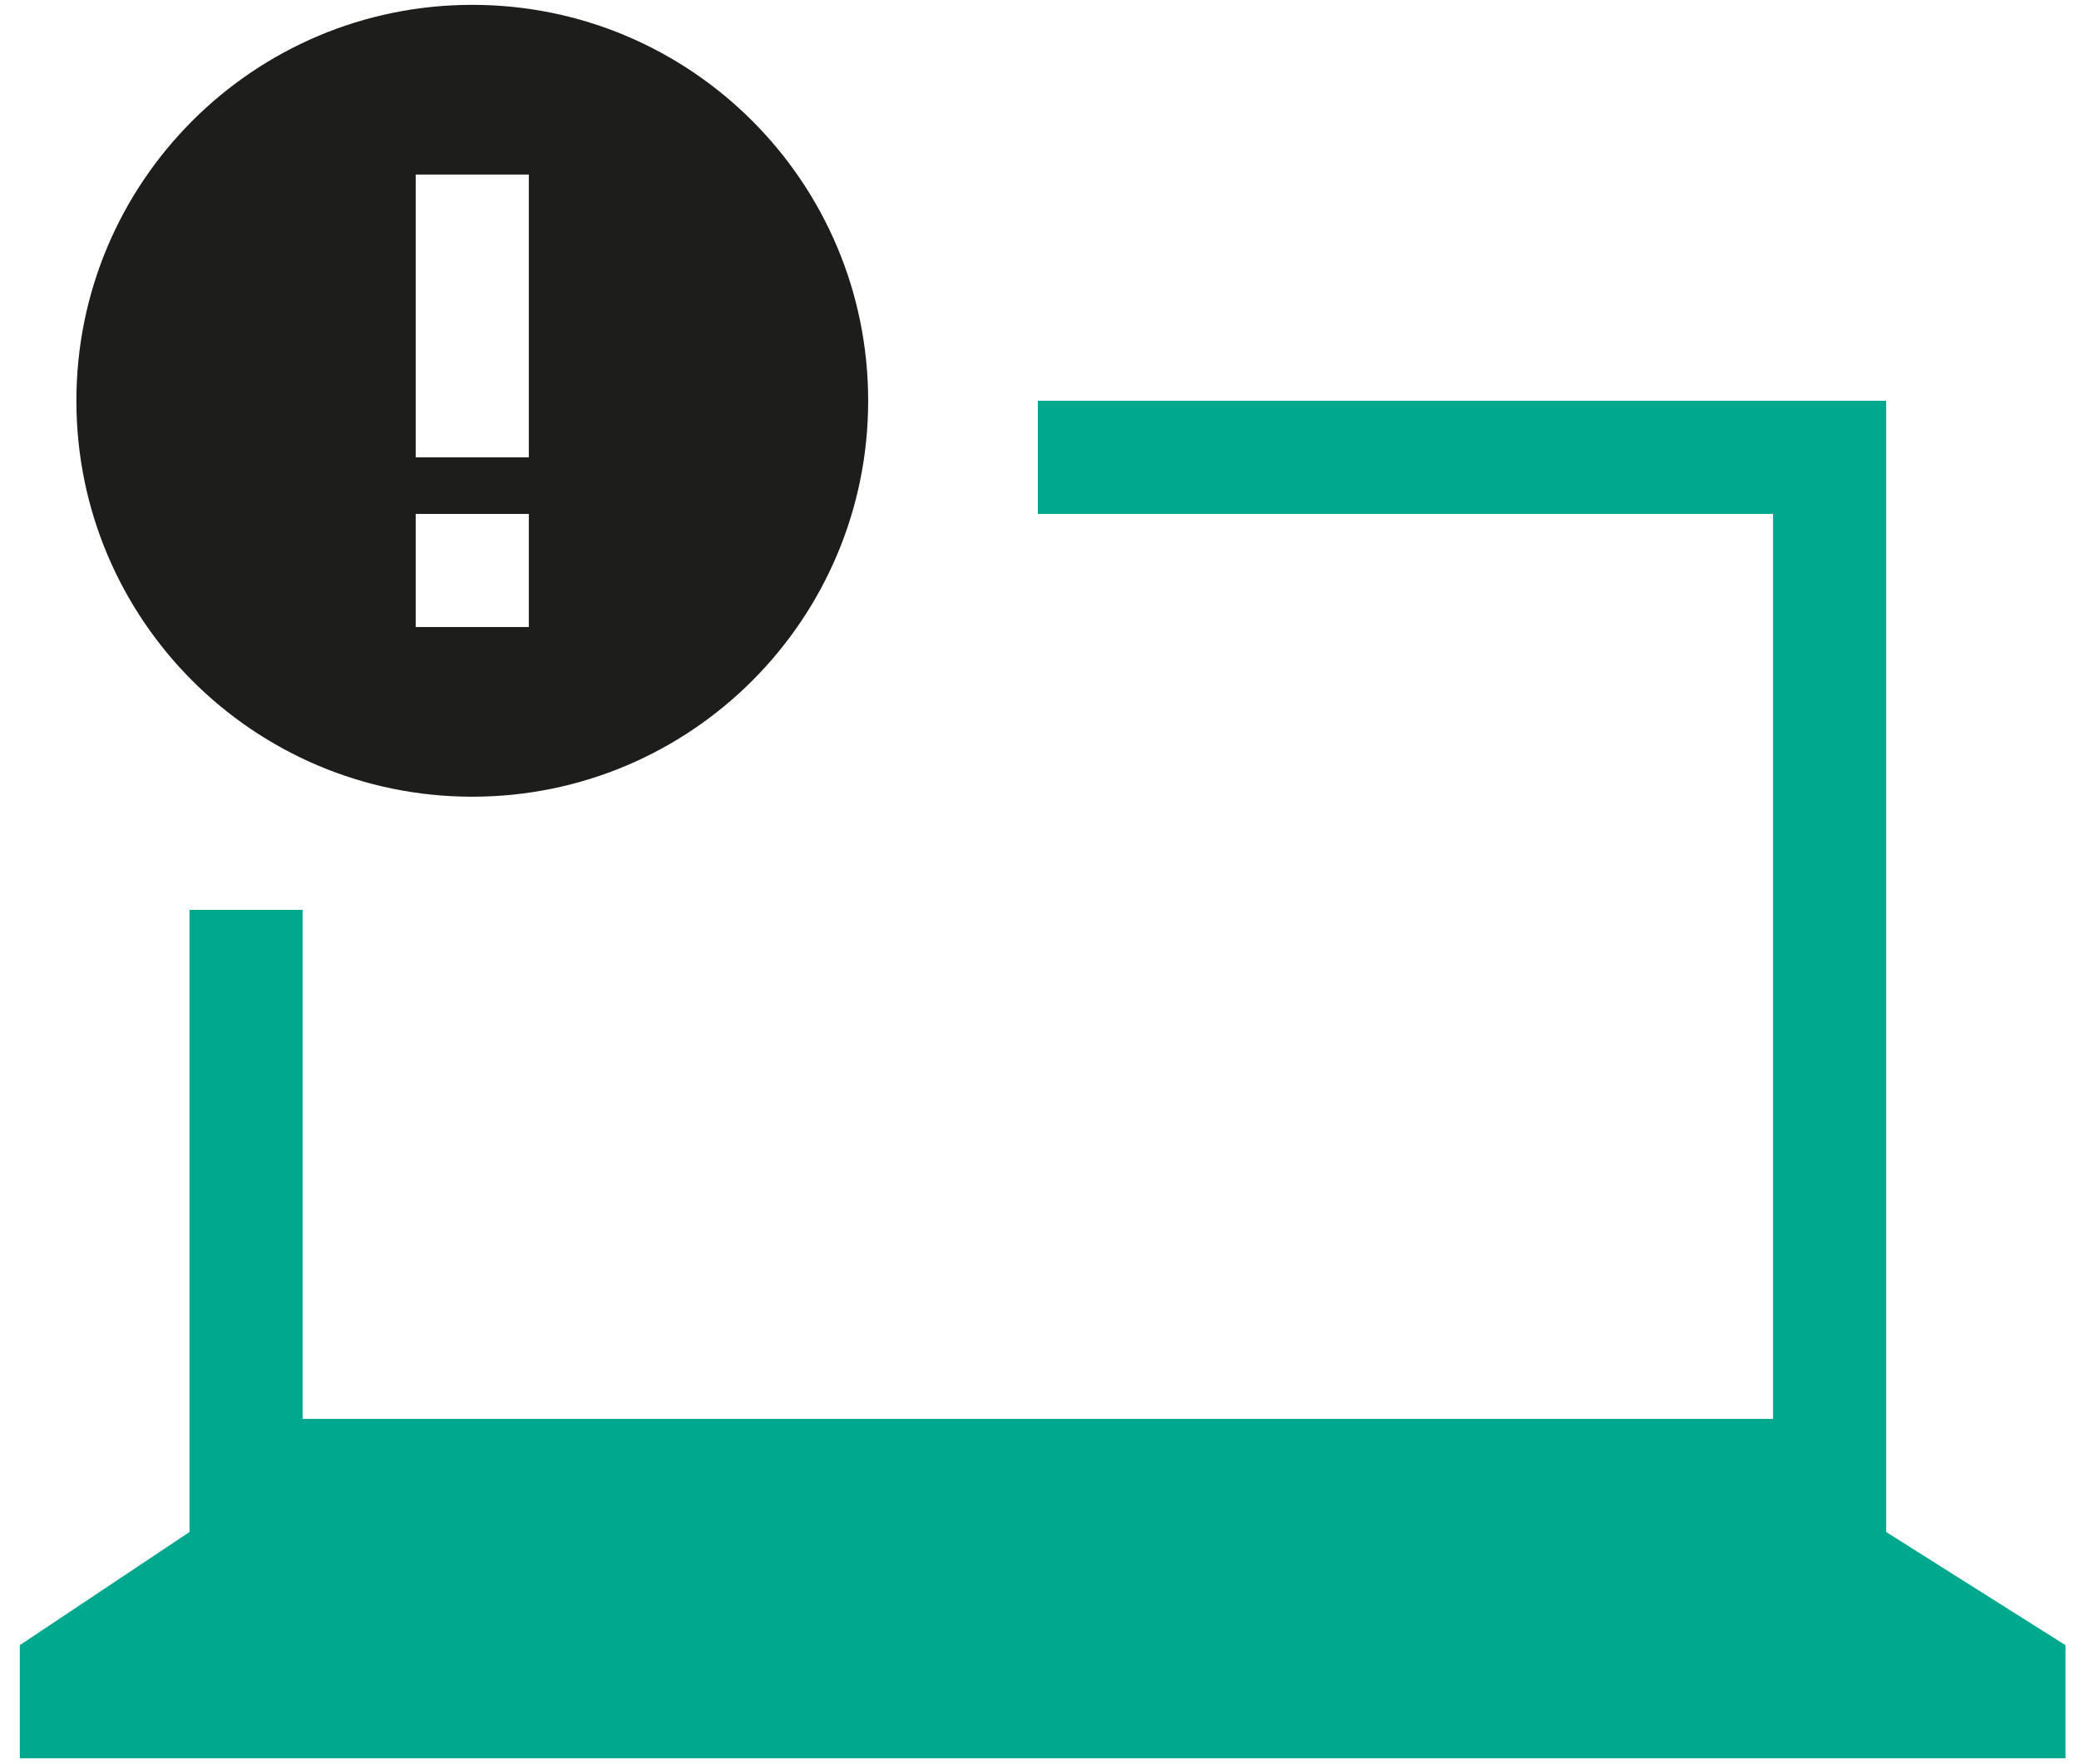<svg width="66" height="56" viewBox="0 0 66 56" fill="none" xmlns="http://www.w3.org/2000/svg">
<path d="M6.015 48.631V28.881H9.606V45.04H56.288V16.313H32.947V12.722H59.879V48.631L65.57 52.222V55.813H0.629V52.222L6.015 48.631Z" fill="#00A88E"/>
<path fill-rule="evenodd" clip-rule="evenodd" d="M14.993 25.29C21.934 25.29 27.561 19.663 27.561 12.722C27.561 5.781 21.934 0.154 14.993 0.154C8.052 0.154 2.425 5.781 2.425 12.722C2.425 19.663 8.052 25.29 14.993 25.29ZM13.197 5.54V14.517H16.788V5.54H13.197ZM13.197 16.313V19.904H16.788V16.313H13.197Z" fill="#1D1D1B"/>
</svg>
